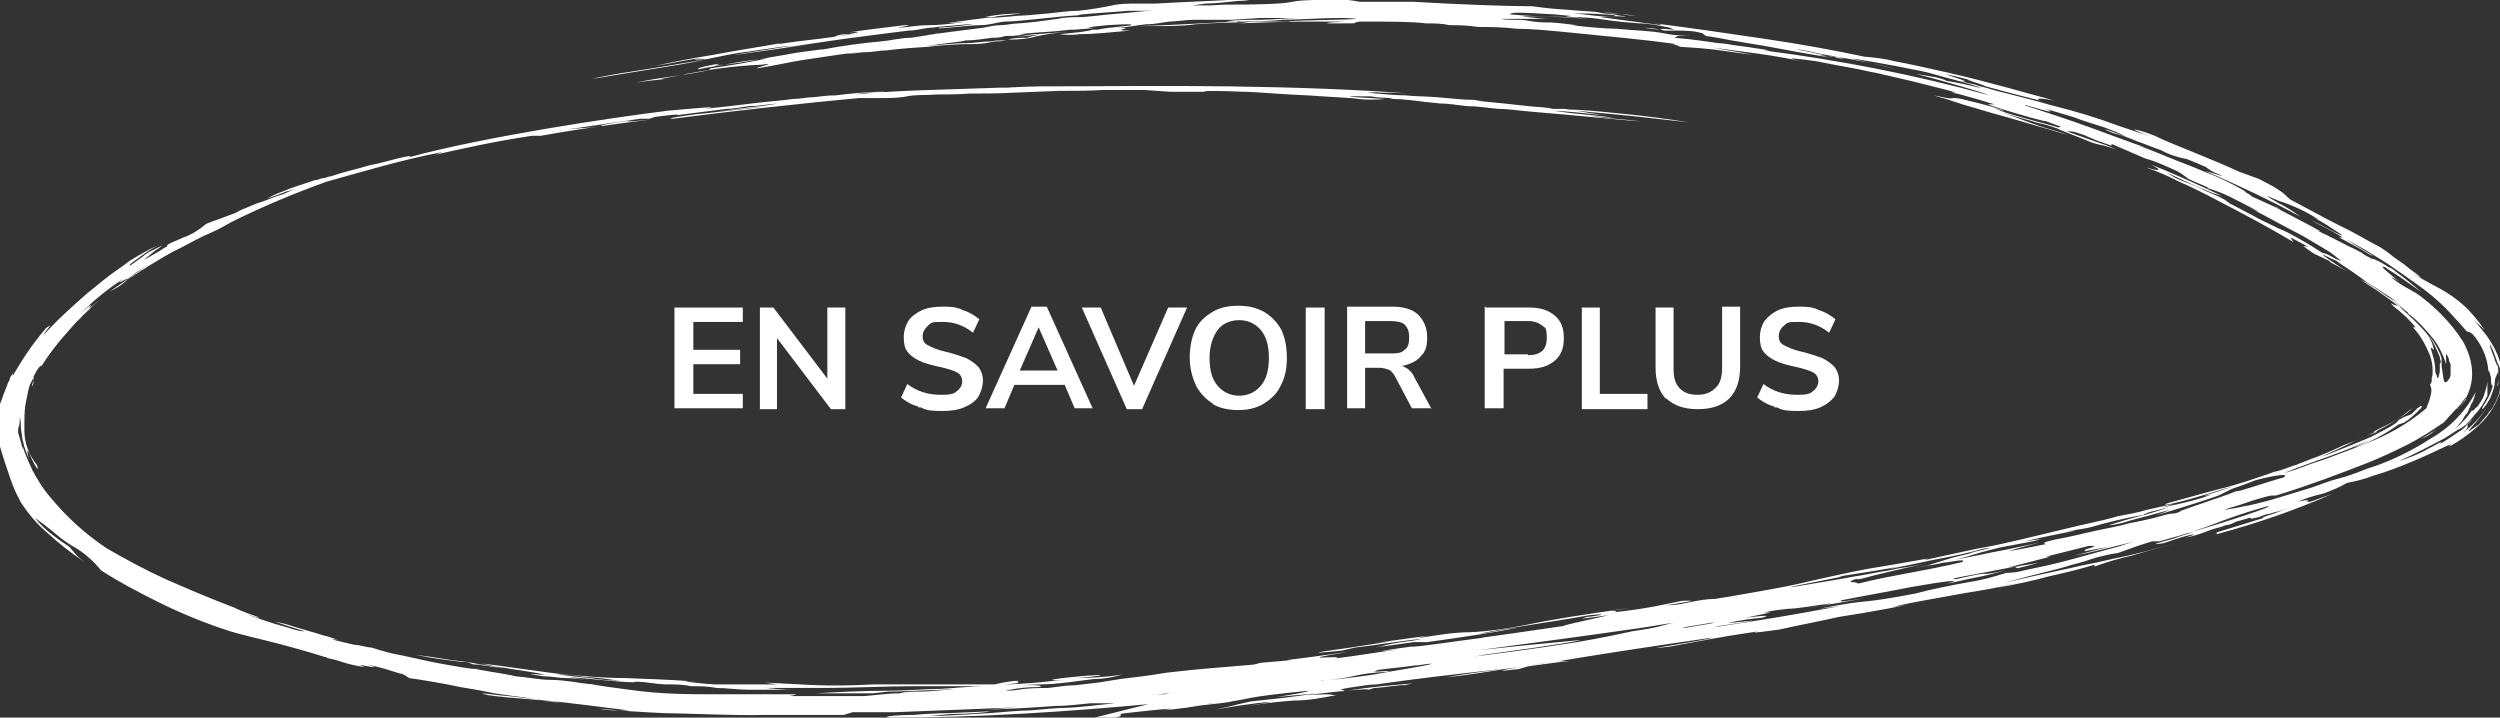 <?xml version="1.0" encoding="UTF-8"?>
<svg id="Calque_1" xmlns="http://www.w3.org/2000/svg" version="1.1" viewBox="0 0 278 79.8">
  <rect x="0" y="0" width="278" height="79.8" fill="#333333" stroke="none"/>
  <!-- Generator: Adobe Illustrator 29.0.1, SVG Export Plug-In . SVG Version: 2.1.0 Build 192)  -->
  <defs>
    <style>
      .st0 {
        fill: #fff;
      }

      .st1 {
        isolation: isolate;
      }
    </style>
  </defs>
  <g id="GRIBOUILLE_1">
    <path id="Tracé_1" class="st0" d="M139.6,74.4h-.2.2ZM231.8,61.3l2.7-.5-3.9,1c1.7-.3,4.4-1,6.4-1.5.6,0,.6,0,.2,0-.4,0-1.2.4-2.1.6-1.9.5-4.3,1.2-5.5,1.5-1.1.3-2.9.7-4.4,1-.7.2-1.4.3-2.1.3-1.3.4-2.6.8-4,1-2.2.4-4.7.9-6.1,1.3-6.8,1.3-4.7.5-10.7,1.7l2.3-.3c-5.4,1-7.7,1.4-13.7,2.3-.8,0,2.8-.4,4.1-.7l-2.9.3c1.2-.3,2.5-.5,3.8-.6,0,0,2-.5-1.8,0,.9-.2,1.9-.4,2.8-.6h-.7c.8-.2,1.7-.3,2.6-.4,1.1,0,3.1-.4,4.8-.6.2,0-1.6.4-2.6.5,2.6-.4,4.9-.8,6.4-1.1-4.1.7-2,.2-2.9.3,2.5-.5,6.5-1.2,7.9-1.5,3.4-.6,6.3-1,4.1-.4,1.1-.2,2.2-.5,3.3-.7s2.2-.5,3.3-.8c-2.1.5-2.2.4-2.4.4s-.6,0-3.2.6c-.9,0,.3-.2,1.9-.5,1.7-.3,4-.8,5.4-1-1.4.3-.2.2-.5.3,2.1-.5,2.6-.7,2.2-.6s-1.6.3-3.2.5c1.6-.4,3.2-.8,4.7-1.2h-.5l2.4-.6,2.4-.6c.7,0,1,0-.4.4M252.6,55.1h.5c3.9-1.2,7-2.4,10.1-3.6,1.5-.6,3-1.3,4.4-2s2.8-1.6,4.1-2.5c-.4.5-.9.9-1.5,1.2-.6.4-1.1.7-.9.6,1.1-.5,2-1.3,2.8-2.2.2-.3.5-.5.8-.9,0,0,.2-.2.3-.3s.2-.2.3-.3.2-.2.3-.4.2-.3.3-.4c-.2.2-.2.4-.4.6-.1.2-.2.3-.3.4,0,0-.1.2-.2.2h0c.2-.2.4-.4.5-.6.2-.2.3-.5.5-.7v.2s-.1.2-.2.3-.2.3-.4.5c.8-1,1.3-2.3,1.3-3.6s-.4-2.5-1-3.6c-1.4-2.2-3.3-4.1-5.5-5.6.4.4,0,0-.6-.3s-1.3-.8-1.3-.8c-1-.7-.5-.5.3,0-.6-.4-1.1-.9-1.7-1.4-.2-.2-.2-.3.1-.2.7.5,1.4.9,2.1,1.4s1.4,1,2,1.4c-1.2-1-1.8-1.5-2.9-2.3h0c-.2-.2-.5-.4-.8-.5-.3-.2-.6-.4-1-.6-.8-.4-.7-.3-.8-.3-.4-.2-.8-.4-1.2-.7-.4-.2-.9-.5-1.4-.7-1-.5-2.1-1.1-3.4-1.7h.2c-1.6-.9-3.4-1.8-5.1-2.7.3,0,.5.2.7.3-1.1-.5-2.2-1-3.3-1.5.3,0-.9-.5-.6-.5-1.5-.9-3.2-1.7-4.8-2.3-1.1-.5-2.3-.9-3.5-1.4s-2.4-1-3.6-1.4l.8.2c-1.3-.4-3.6-1.3-6.1-2.2s-5.2-1.8-7.4-2.5h.2c2.7.8,3.3.9,2.2.4.9.3,2.4.7,3.3,1,.7.3,2.1.7,3.3,1.1.8.3,1.6.6,2.3,1-2.9-1.1-2.7-.9-1.4-.4.8.2,1.7.5,2.6.9.9.3,1.8.7,2.7,1,.9.5,1.9.8,2.9,1,1,.4,1.5.6,1.9.8.2,0,.3.2.5.3.4.3.9.5,1.4.7.3.2-.7-.2-1.8-.5,3.7,1.6,7.3,3.3,10.6,5.1-.8-.6-1.6-1.1-2.4-1.5-1.2-.7-2.1-1.2-.1-.3,1.6.5,3.1,1.2,4.5,2.1-.2,0-.4-.2-.7-.3,1.6.8,1.7,1,3.3,2,.3.4-2.2-1.1-3.4-1.6,1.1.6,2.4,1.2,3.5,1.9h-.4c1.1.6,2.3,1.2,3.4,1.9.8.4.2,0-.7-.5-.7-.4-1.3-.8-1.9-1.2l2.3,1.3c.6.4,1.5.9,2.4,1.5s2,1.4,3,2.1c1.6,1.1,3.1,2.4,4.4,3.9.5.5.8.9,1,1.1s.2.3.4.4q.2,0,.5.2c1,1.1,1.7,2.6,1.8,4.1.1,0,.2.4.3.8,0,.4,0,.9.2.9-.2.8-.6,1.6-1.1,2.3-.3.7.3,0,.8-.9.2-.5.4-1,.5-1.5,0-.5.1-.9.2-1,.2-.7.2-.2.2.3s-.2,1.1,0,.7v-1.8c0-.2-.1-.4-.2-.5,0-.2-.2-.3-.2-.6-.4-1-.6-1.6-.5-1.6.7,1.4.7,1.9.9,2.2.3.6.4,1.2.3,1.9h-.1v.7c0,.5-.2.9-.4,1.4-.1.3-.3.5-.4.8,0,0-.2.3-.3.4-.1,0-.2.3-.3.4-.2.2-.4.5-.6.7s-.3.4-.5.5c-1.5,1.1-1,.6-.3-.2.5-.6,1-1.2,1.4-1.9-.7,1.1-1.6,2.1-2.7,2.9.2-.2.4-.3.5-.6v-.4c.2-.2.4-.4.8-.8-.2.2-.4.4-.5.6-.2.2-.4.3-.5.5-.3.3-.6.5-.9.7-.6.4-1.2.8-2.3,1.5.6-.4.6-.5.4-.4-.2,0-.7.4-1.4.7-1,.6-2.1,1-3.3,1.4,1.8-.8,3.5-1.7,5.2-2.6.8-.5,1.3-.9,1.8-1.1.4-.3.5-.4.4-.3,0,0,.1,0,.3-.3.2-.2.5-.5.8-.9.6-.6,1-1.3,1.4-2.1v-1.6c0,.4-.2.9-.3,1.3-.1.4-.3.8-.6,1.2-.1.2-.2.3-.3.4-.1,0-.2.2-.3.3-.1,0-.2.2-.2,0-.5.8-1.2,1.5-1.9,2.1.3-.3.4-.5.6-.7s.3-.4.4-.6c.1-.2.2-.3.3-.4s.2-.3.2-.4.2-.3.2-.4.1-.3.2-.4c.2-.4.3-.8.4-1.2-1.1,2.1-2.8,3.9-4.9,5.1-2.3,1.5-4.8,2.7-7.4,3.5.3,0,.5-.2.8-.3-1.3.5-2.5,1-3.7,1.3s-2.1.7-3,1c-1.9.6-3.3,1-4.6,1.4-1.2.3-2.2.6-3,.7-.8.2-1.5.3-2.2.4.8-.3,1.7-.5,2.5-.8s1.6-.5,2.3-.7M186.6,4h1.4c-.4,0-1.5,0-3-.3s-3.3-.3-5.2-.5c-1.1,0-3.5-.2-5-.4h.6c-.3,0-1.4-.2-2.9-.3-.8,0-1.6,0-2.6-.2s-2,0-3-.2h1.7c1.1,0,2.4,0,3.8,0-.8,0-1.9-.1-3.2-.3,2.5,0,5,.1,7.5.3-3.7-.4-4.3-.1-8.8-.5.3-.2,0-.3,5,0,4.2.4-.3,0,1.9.3,1.2,0,2.5.1,3.7.3,1.3.2,2.5.3,3.8.4,1,0,2,.2,3,.4.3,0,.6.2.9.3-2-.2-1.6,0-1.2,0,.2,0,.3,0,0,0s-.8,0-2.1-.2c1,0,1.7.2,2.2.3h1.2c1,0,2,0,3,.3l.4.3c.8.1,1.8.3,2.9.5s2.4.4,3.6.6,2.6.5,3.8.7,2.4.4,3.5.6c-1.7-.4-1.2-.3-.3-.2.6,0,1.3.2,1.9.3-.4,0-.8,0-1.1-.2-.5,0-1.2-.2-1.8-.3-1.2-.3-2.4-.5-2.4-.5.7,0,1.7.3,2.7.5,1.1.2,2.3.4,3.4.6,2.3.4,4.3.9,5,1.1l-2.5-.6c-.8-.2-1.7-.4-2.6-.6,1.9.2,8.5,1.5,8.7,1.6,1,.3,2.2.6,3.3.9s2.1.6,2.5.8c-1.2-.3-2.5-.6-3.8-.8-.4-.2-.8-.3-1.2-.4l-2.3-.4c2.4.6,7.3,2,8.2,2.4-8.3-2.3-16.6-3.9-25.1-5h.7c-1.4-.2-2.5-.4-3.4-.5s-1.6-.3-2.3-.3c-1.4-.2-2.6-.4-4.9-.6M147.1,75.7c4-.4,3.4-.8,7.2-1,.5-.2-.5,0-1.9,0,.3,0,.5,0,.8-.2,1.4-.2,2.8-.3,4.1-.5.6,0,1.3-.2,1.9-.2-.2.2-5,.9-6.4,1.2-1.2.2-6.8.9-5.7.6M127.9,77.2c.8,0,1.6,0,2.4-.2l-.8.2h-1.6M120,77.8c.9,0,1.7,0,2.6-.2h-.4c-1.2,0-1.9,0-2.2.2M189.5,69.3c.2,0,.5,0,.9,0h-.9ZM187,69.8c1.2-.2,2.4-.4,3.6-.6-.5.2.3,0-3.1.6.2,0,0,0-.5,0M182,69.9c2-.3,3.5-.6,4.6-.7,0,0-.5,0-1.5.3s-2.2.5-3.6.7c-2.7.6-5.9,1.2-7.4,1.4-3.8.6-7.8,1.1-10.1,1.4l1.1-.2c8.9-1.2,11.4-1.7,10.4-1.6s-5.6.5-11.1,1.1c5.9-.8,12.1-1.6,18.2-2.5h-.8.2ZM156.3,10.2h.7-.7M94.8,79.2h1.7-.9c.3,0,.6,0,.9,0,.5,0,1.2,0,2,0,.8,0,1.8,0,2.8,0,1,0,2.2,0,3.4,0h-6.5,1.2c5.3-.2,10.3-.4,15-.6-1.7,0-3.4.3-5.5.3,2.5,0,5.7-.2,8.5-.4,1.4,0,2.7-.2,3.9-.3,1.1,0,2.1,0,2.7,0-1.9.2-3.5.4-5.1.5-1.5,0-3,.2-4.4.3-1.4,0-2.9.2-4.5.3s-3.3.2-5.4.3c-2.1,0-.8,0,1.1-.2,1.9,0,4.2-.2,4.4-.3l-4.6.2c.3,0-1.9,0-3.9.2-2,0-3.8.2-2.6.3,10.1,0,20.1-.7,28.7-1.5l-4,1-4,1c-.2,0-.4,0-.6,0,4.3-.3,5.3-.5,5.5-.7s-.4-.2.6-.3c1.9-.2,3.4-.4,5.1-.5l-.9.2c5.3-.6,1.6-.3,6.3-.8,3.8-.5-3.4.3-1,0,1.5,0,2.9-.3,4.4-.6,1.1-.2,2.5-.4,6.5-.8-.4,0,1,0-3.6.7l4.5-.4c-5.2.7-2,.3-7.4.9-2.4.5-1.8.5-4,.9,2-.3,1.6-.3,4.6-.7,3.7-.4-.5.2-.9.3,2.4-.4,3.8-.5,5.1-.6,1.6,0,3.1-.3,4.7-.6-.9,0,0-.2-3.2,0,3-.4,7-.8,6.8-.6l.6-.2c.7,0,3.2-.4,3.3-.3l1-.2c-2.3.2-4.1.3-8,.9,1.5-.3-2.3,0,2.8-.7,2.2-.3.3,0,.5,0,5.6-.8,8.4-1.1,11-1.4s4.8-.5,9.2-1.2c-2.2.4-7.6,1-11.8,1.7,2.6-.2,5.5-.8,8-1.1-2.2.4-2.5.5.1.2l1-.3c1.5-.2,4.3-.6,4.6-.6-.7,0-1.4,0-2.1.2,3.8-.7,11.1-1.8,18-2.8-.4.3-9.7,1.6-4.7,1,2.8-.5,5-1,9.9-1.7-2,.4,2.3-.2,2.3-.2,2.2-.5,4.4-.9,6.6-1.4,3.3-.5,7-1.2,9.9-1.8-1,.2-2.3.5-3.9.7,1.1-.3,2.2-.5,3.3-.7s2.2-.4,3.3-.6,2.3-.4,3.5-.6,2.5-.5,3.9-.8l-2.6.6c2.2-.4,4.1-.8,5.9-1.3,1.8-.4,3.5-.8,5.1-1.3v.2c1.4-.5,2.7-.9,4.1-1.2,2-.6,4.2-1.2,4.9-1.4-2.5.7-4.3,1.2-5.8,1.5s-2.6.6-3.7.8c-1.1.2-2.2.5-3.7.8-1.4.3-3.2.7-5.8,1.3,1.8-.5,3.4-.9,5-1.3.8-.2,1.6-.4,2.5-.7.9-.2,1.8-.5,2.7-.8.8-.2,1.6-.4,2.4-.5,1.2-.4,1.5-.6,3.8-1.3h.8c6.7-1.8,5.7-2.1,12-3.9,1.4-.2-5,1.9-8.9,3,1.6-.3,0,0-1.5.6-1.5.4-3,.8-1.1.5.6-.2,1.2-.4,1.8-.6,2-.6,1.9-.4.6,0,1-.2,1.9-.5,2.9-.9.6-.2,1.2-.3,1.6-.5.5,0,.9-.3,1.2-.4.7-.2,1.1-.3,1.4-.4.5,0,.4,0,.3,0s-.2.2.3,0c.3,0,.7-.2,1.3-.4.3,0,.7-.2,1.2-.3s1-.3,1.6-.5c-.5.2-1.4.5-2.2.8-.7.2-1.2.4-.9.4l-2.6.8-1.3.4-1.3.4v.2c4.5-1.2,8.8-2.7,12.9-4.5-1.4.5-2.2.8-2.5.9-.4,0-.4,0-.4,0,.1,0,.6-.4-1,0,.9-.4,1.9-.7,2.8-.9.9-.3,1.8-.7,2.7-1.2,1-.2,1.9-.4,2.9-.8,1.4-.4,3-1,4.4-1.6,2.9-1.2,4.9-2.4,4-1.6,1.1-.6,2.1-1.3,3-2.1,1.2-1,2.1-2.3,2.6-3.7.5-1.5.4-3.1-.2-4.5-.3-.7-.7-1.4-1.2-2.1-.5-.6-1-1.3-1.5-1.8.4.4.9.8,1.3,1.2-.7-1-1.5-2-2.4-2.8-.6-.5-1.2-1-1.9-1.4-1.1-.7-2-1-3.8-2.2,1.6,1,1,.5-.1-.3-.3-.2-.6-.5-.9-.7s-.7-.5-1-.7c-.6-.5-1.2-.9-1.5-1.1-.8-.4-1.5-.8-2.2-1.2l-1.1-.6c-.4-.2-.8-.4-1.2-.6-.8-.4-1.6-.8-2.5-1.3s-1.9-1-3-1.6c-.4-.3-.5-.5-.9-.8-.3-.2-.6-.4-.9-.6-.4-.2-.9-.5-1.7-.9l-2.2-.8c-3-1.4-7.3-3-9.2-3.9l.5.2c-.9-.4-1.9-.8-2.9-1-.2,0,.4.3,1.8.8-1.2-.4-2.4-.8-3.6-1.2h0c-2.4-.9-4.7-1.6-7.5-2.3-1.4-.4-2.9-.8-4.5-1.2s-1.7-.4-2.6-.7c-.4-.1-.9-.2-1.4-.4-.5-.1-1-.2-1.5-.4,2.3.4-5.8-1.8,1.4,0-2.1-.5,1,.4,1.3.6,2.5.7,4.9,1.3,6.1,1.6-.8-.3.2-.3,1.6,0-2.6-.7-7.4-2.1-11.8-3.1-2.2-.5-4.4-1-6.1-1.3-1.1-.3-2.2-.4-3.3-.5-3.3-.7-7.1-1.4-11.2-2-4-.6-8.2-1.2-12.1-1.7.3,0,.9.2.7.2-2.2-.3-4.5-.6-6.8-.9h1.6c-1.5,0-3-.3-4.5-.4,1.1,0,2.2,0,3.2.1,1.1,0,2,.2,1,.2,1.2,0,1.6.1,1.5,0-.4,0-.8-.1-1.3-.2-1.2-.1-2.7-.3-1-.2.6,0,1.3.1,1.9.2.6,0,1.2.1,1.7.2-5.5-.7-8.2-.6-11.6-1.1-2.7,0-8.2-.2-13.3-.5,1,0-.4,0-1.7,0s-2.6,0-1.3,0h-7.4,4.5C149.1-.2,148.8,0,146.2,0S146,0,146,0c-3.4.1-1.1.4-7,.5-1.9,0-3.3,0-4.3.1h-1.9c-.6,0,.1,0,1.2-.2,1.1,0,2.6-.2,3.7-.3,1.1,0,1.8-.2,1.2-.2S136.8,0,134.6.1s-4.6.2-6.1.3h.7c-.8,0-1.8,0-2.7,0-1,0-2,0-2.8.2-.9.2-2.7.5-3.8.6-1.1,0-2.3.2-3.4.3l-3.4.3,1.4-.2c-1.5.2-2.9.3-4.3.4-.3,0,0,0,.7-.2l2.7-.3c-1.4,0-2.7.1-4.1.4h.9c-1.7.2-8,1-3,.5-1.9.3-3.1.4-4.2.4s-2.1.2-3.3.3c-.3,0,2.1-.4.7-.3-2.5.3-4.2.5-6.2.8,2-.2-.5.2,2.6-.2-.6,0-1.7.2-2.6.4-.5,0-1.1,0-1.6.3,1-.2,1.7-.3,3.5-.5-1.7.2-3.4.5-5.1.7s-3.5.4-5.2.7c0,0,.4,0,.8-.2-2.2.4-4.9.8-7.5,1.3-2.6.4-4.9.9-6.4,1.2l1.3-.2c1-.2,3.2-.6,4.1-.7-3.3.6,2.4-.2-1,.4-2.4.4-4.7.8-6.7,1.1-2,.3-3.7.6-4.9.9,2.3-.4,4.9-.8,7.3-1.2s4.4-.7,5.3-.9l-2.9.5c2.2-.4,4.4-.9,6.6-1.3.3,0,6-.9,5.9-.8-2.3.4-4.5.7-6.3,1,.5,0,6.3-.9,8.7-1.2l-3.1.4c2.8-.4,5.9-.9,9.1-1.3,1.6-.2,3.2-.4,4.7-.6.8,0,1.5-.2,2.2-.3.7,0,1.4-.2,2.1-.3-4.3.6,5.5-.5,2.1,0-1.4.2-3.7.3-3,.3-.4.2,3.3-.3,4.5-.3s1.8-.3,2.8-.4,1.6-.2,0,0c1.8,0,5.8-.6,8.3-.7-.8-.1,4.6-.4,5.5-.5h2.8c-1.2,0-2.4.2-3.8.3-1.4.1-2.8.3-4.2.4h0c-.9,0-1.8,0-2.7.2h0c-1.4.2-2.9.4-4.3.5-.7,0-1.4.2-2.1.2s-1.3.2-2,.3c-2.5.3-4.7.6-6.1.8.5,0,.9-.2,1.4-.2l-3.2.5c-1.1,0-2.2.3-3.3.4-2.2.2-4.4.5-6.5.9.2,0,.7,0-.2,0-1.4.2-2.5.3-3.5.5s-1.9.3-2.8.5c-1.7.3-3.3.6-5.5.8l.5-.2c-.4,0-2.9.5-2.3.6.9-.2,1.6-.3,2.2-.4l1.7-.3c1-.2,2-.3,3.7-.5-1.3.3-4.2.8-6.3,1.1l-.2.2c-2.6.6-5.6.8-8.1,1.4,1.1-.2,2.2-.3,3.2-.4h-.5c1.4-.3,2.7-.5,3-.6,2.7-.5,5.4-.9,8.2-1,2.3-.3-.7.3-.4.4,3.6-.6,3.3-.7,6.9-1.2,1.2,0,.5,0,0,0l2.7-.4s1.7-.2,2.8-.3,1.8-.2,0,0c-.6,0-1.6.2-2.4.3.6,0,1.3-.2,2.1-.2s1.5-.2,2.3-.2c1.5-.2,3.1-.3,4.6-.4,1.6-.2,3.3-.3,4.9-.3,1.4,0,1.9-.2,2.6-.3.4,0,.8,0,1.4-.2.6,0,1.4,0,2.5-.2,1.5-.4,3.1-.6,4.6-.7l-3.9.3c-.8,0-1.4.2-2.3.3l4-.4c-.9,0-1.9.2-2.8.5-.8,0-1.5,0-2.1.2s-1.2,0-1.8.2c-1.1,0-2,.2-2.8.2-1.6,0-2.8.2-4.4.3,1.9-.3,5.2-.6,3.9-.6,1.6,0,2.4-.2,3.3-.3.5,0,.9,0,1.5-.2.6,0,1.3,0,2.2-.2h-.7c2.9-.3,3.3-.2,5.7-.5-.2,0,.2,0,.5,0,5.2-.4-1.6,0,3.6-.5,4.7-.3,1.6.2,2.9,0q-3.9.4-3.9.5h-.6c-.6.2-1.6.3-3.7.5.8.1,1.5.1,2.3,0,1.4,0,3.4-.2,5.6-.4-3,0,1.8-.4-2.2-.3,1.7,0,2.9-.3,3.9-.4,1,0,1.8-.2,2.6-.3.8,0,1.7-.2,2.8-.2s2.5,0,4.4,0h-.2l3.1-.2h4.3c-1.3,0-2.8.2-4.3.2s-2.8,0-3.8.2c2.6,0,4.4,0,6.3-.2,1.9,0,3.8-.2,6.9-.2,5,.2-6.2.2-6.2.4,1.4,0,2.8,0,4.1,0-5.7,0-3.4,0-9.8.2,3.1-.2-.5,0,0-.2-.9,0-6.8.4-11,.5-.5,0,.5,0,1.8,0s3.2,0,4.5-.2c2.5-.2,5-.2,7.4-.3h6.6c5.4,0,.4,0,.7.2,4.8,0,2.1,0,3.6-.2,3.7,0,5.7,0,7.4.2.9,0,1.7,0,2.6.2.9,0,1.9,0,3.2.2,1.1,0,2.6,0,4.3.2,1.7,0,3.6.2,5.7.4,4,.4,8.4.8,12,1.3-.9,0,0,0,.4.3,4.4.3,2.8.2,8.1.9-1.4-.3-2.9-.5-4.4-.8,3.6.5,6.6.8,9.7,1.5-2.1-.5-.6-.3,1.7,0,1.1.2,2.5.5,3.7.7s2.3.5,3,.6c.9.2,1.7.4,2.6.6s1.7.4,2.5.6c1.5.4,2.9.7,3.8,1h-.5c.8.1,1.6.4,2.4.6s1.6.5,2.4.7h-.8c3.2,1.1,7.4,2.2,6.3,1.8,3.3,1.2,1.3.5,1.7.8-1-.3-2.6-.7-4-1.1-1.1-.3-2.2-.6-3.3-1.1.4.1.8.3,1.2.3-2.2-.7-3.6-1-4.4-1.2-.4-.1-.8-.2-1.2-.2s0,.2-2.3-.3c.6.2,1.1.3,1.7.5.5.2,1,.3,1.5.5,1,.3,2.1.6,3.4,1,1.2.3,5.9,1.7,8.3,2.4-.8-.3-1.5-.5-2.2-.7s-1.2-.4-1.8-.6c-1.1-.4-2.1-.8-3.3-1.2,2.2.7,2.6.7,4.4,1.3l-.6-.2c.8.2,1.6.4,2.4.7.1.1,1.7.7,2.7,1.1,1,.4,1.6.6-.2,0,3.1,1.1,1.2.3,4,1.2-.9-.4-1.8-.7-2.7-1l-1.4-.5-1.4-.5h.3c.5,0,1,.2,1.3.3.4.1.7.3,1,.4.6.3,1.3.5,2.4.9v-.2c1.2.5,2.5,1.1,3.7,1.6,1.1.3,2.2.8,3.3,1.3.5.2.9.5,1.3.8.2.2.5.3.7.4.4.2,1,.4,1.8.8h-.2c1,.3,1.8.6,2.6,1s1.8.9,3.1,1.6c-.2,0-.9-.4-1.3-.6.9.5,1.9,1,3,1.6s2.2,1.2,3.2,1.7c1,.6,1.9,1.1,2.7,1.6.4.2.7.5,1,.7.2.2.4.3.6.5-.4-.1-.7-.3-1.1-.5-.3-.2-.6-.3-1-.4-1.2-.8-2.1-1.3-2.8-1.7-.7-.4-1.3-.7-1.8-.9s-1.2-.6-2.1-1c-.4-.2-.9-.5-1.5-.8s-1.3-.7-2.1-1.1c0,0-.3-.3-.9-.6-.6-.3-1.4-.6-2.2-1s-1.7-.7-2.4-1c-.5-.2-1-.5-1.5-.8.7.3,1.4.6,2.2,1,.4.2.7.3,1.1.5s.7.3,1,.4c.6.3,1.2.5,1.9.7-2.5-1.2-6.1-2.8-7.9-3.5,1.5.8.7.7-.6.3,1.1.4,2.4.9,3.7,1.6,1.4.6,2.8,1.3,4.3,2.1,2.9,1.5,5.9,3.1,8.4,4.6l-.3-.5c.6.3,1.3.7,1.9,1,.2.1,0,0-.1,0-.4,0-.8-.3.8.8.6.3,1.1.5,1.7.8l.2.2,2.6,1.4c-1-.5-1.9-1.1-2.9-1.8-1.6-1.1.3,0,.9.2.5.4,1.8,1.2,2.6,1.8.8.6,1.1.8-.2,0l2.3,1.4c.7.5,1.4.9,2.1,1.4-.5-.3-1-.5-1.5-.9,1,.7,1.9,1.4,2.7,2.1h-.1c1.1.8,2,1.8,2.9,2.9.6.8,1.1,1.8,1.4,2.8v-1.2s.2.3.3.6c0,.2.1.4.2.6v.6c0,.4,0,.6,0,.5,0,.3-.1.5-.3.7-.1.2-.2.2-.3.2-.2,0-.2-.6-.4-1.8v-.7c0,0,0-.3-.1-.4,0-.2-.1-.3-.2-.5-.3-.7-.7-1.3-1.2-1.9.4.6.7,1.1,1,1.8.1.2.2.5.3.7,0,0,0,.3.1.4v.4c0-.2-.1-.2-.1,0v.5c0,.2,0,.5-.1.7,0,.2-.1.4-.2.3,0-.2-.1-.4-.2-.6,0-.3,0-.8-.2-1.6-.3-1.1-.4-1.2-.2-1.1.1,0,.3.5.2,0-.2-.8-.6-1.5-1.1-2-.8-.9-1.7-1.7-2.6-2.5-.1-.2.4.3.7.5-.9-.8-1.8-1.5-2.8-2.2-.7-.5-1.5-1-2.3-1.4.7.5,1.4.9,2.1,1.4s1.3.9,1.9,1.4c.3.3,0,0-.3,0-.3-.2-.5-.3,0,.2.9.7,1.7,1.4,2.4,2.3h-.3c.8.8,1.4,1.9,1.9,3.1.2.6.3,1.1.3,1.7s0,.5-.1.8v.4c0,0-.1.3-.2.4.2.3.2.7.1,1.1-.1.5-.3,1-.5,1.5-2,1.7-4.3,3-6.7,3.9-1.4.6-2.8,1.1-4.4,1.7-.8.3-1.6.5-2.3.8-.8.3-1.6.6-2.4.8.7-.3,2-.8,3.7-1.4,1.7-.6,3.7-1.3,5.6-2.2-.5.3-1,.5-1.6.8,1.8-.6,3.5-1.5,5-2.6,0,0,.1,0,.6-.2.7-.4,1.3-1,1.9-1.6.2-.3.1-.4-.4,0-.2.2-.3.3-.5.5s-.5.3-.8.4-.5.3-.8.4c0,.3-1.3,1-3.1,1.9-.9.4-1.9.8-2.9,1.2s-2,.8-2.9,1.1c.6-.2,1.1-.5,1.6-.7s1-.5,1.5-.7c1-.5,2.1-1,3.5-1.5h-.5c2.1-1,3.8-1.9,4.3-2.6-.6.5-1.2,1-1.9,1.4h0c-1.8,1.1-3.7,2-5.7,2.7-.8.4-1.5.7-2.7,1.2-.6.2-1.3.5-2.1.8-.4.2-.9.3-1.4.5s-1.1.4-1.7.5h.1c-2,.7-4,1.4-6.1,1.9-1.1.3-2.3.6-3.3.9-1,.3-1.9.5-2.5.7-.6.3.8,0,2.6-.5s3.9-1.2,4.8-1.4c-2,.7-4.4,1.3-2.4.9-1.3.5-2.6.8-3.9,1.1-1.1.2-2.2.5-3.2.9l2.4-.6c-.9.3-2.1.7-3.3,1s-2.5.7-3.4,1c0,0,.7,0,2-.4.6-.2,1.4-.4,2.2-.6.8-.2,1.7-.5,2.6-.7l-1.5.6c2.3-.7,4.6-1.4,6.9-2.2.4-.2.8-.4,1.2-.6.3-.2.9-.3,2.9-1.1,2.3-.6,3.9-.8,3.1-.3-1.9.5-5.2,1.7-5.2,1.5-.9.4-2.8,1-4.2,1.5-1.5.5-2.6.9-2,.8-.2,0-.5.2-.8.2-.6,0-1.4.3-2.2.5s-1.8.4-2.8.6c-1,.3-2.2.5-3.6.8-1.4.3-2.9.7-4.6,1-1.3.3-1.4.4-1,.5-1.5.3-2.9.6-4.2.8,1-.3,1.6-.5,3.6-1-1.8.4-3.6.8-5.3,1.1-1.8.4-3.6.7-5.4,1.1.3,0,.5-.2.8-.2l-4.2.9c1.2-.3,2.7-.6,3.9-.7,1.1-.2,1.9-.3,1.5,0-4.7,1.1-7.6,1.4-11.6,2.4-.2-.3-1.6,0-.3-.5h.5c1.5-.4,4.7-1.2,7.2-1.7-1.1.2-2.1.4-2.9.5-.8.2-1.5.3-2.1.4-1.2.2-2,.4-2.8.5-1.5.3-2.9.5-7,1.2-.8,0,7.3-1.4,5.3-1.2l3.8-.6c1.2-.2,2.5-.4,3.7-.7-1.2.3-1.4.3-2,.5,2.5-.5,4.2-.9,5.8-1.2s3-.6,4.8-1.1c2.5-.4-3.6.9-1,.4-1.1.3-2.2.5-3.1.8-.9.3-1.7.5-2.2.7,1.5-.2,2.9-.6,4.4-1,1.2-.4,2.4-.7,3.6-1l3.7-.7c2.2-.5-.8,0-.9,0,2.6-.6,3.7-.8,5.7-1.2-.6,0-2,.4-1.7.3.8-.2,1.7-.4,2.5-.5s1.6-.4,2.4-.6c1.6-.4,3.2-.8,4.8-1-1.8.4,1.7-.8,3-1.2l-3.1.7c-1,.3-2.1.5-3.2.7-1,.3-1.9.5-2.8.7-.9.2-1.8.4-2.6.6s-1.7.4-2.5.6-1.7.4-2.5.6c-1.7.4-3.4.8-5.2,1.1-1.8.4-3.8.8-6,1.3l.5-.2c-1.8.3-3.3.6-4.6.8s-2.4.4-3.4.6c-1.9.4-3.3.7-4.6,1s-2.5.6-4.2.9-3.8.7-6.9,1.2c-1,0-2,.2-3,.4-.8.2-1.6.3-2.4.3,3.8-.6,2.9-.5,1.8-.5-2.1.4-3.4.8-7.7,1.3,1.5-.3-2.3,0,1.9-.5-5.7.8-8.8,1.3-11.7,1.9-2,.4-4,.7-6.1.8-2,0-4.1.4-6.1.7l1.3-.3-5.8.8,2-.2c-2.3.3-4.5.7-6.8,1-4.2.6,1.8,0,1.3,0l1.3-.3c2.8-.3,6.6-1,7.3-.9-4.5.6-3.4.6-5.1.9l4.3-.6h1.5c4.3-.6,7.6-1.1,10.1-1.6-1.8.2-2.8.5-4.4.7,2-.5,7.3-1.2,12.4-2.1.2,0,1.8-.2,1.1,0-.1,0-1,.2-1.5.2.4,0-2.4.5,2.5-.2-1.6.4-5.1,1.1-5,1.2-2.8.4-6.8,1-9.1,1.3h.2c-2.5.3-7.6,1.1-8.1,1-1.5.2-5.6.8-1.3.3-2.3.3-4.6.7-7,1,1-.4-5.6.4,1.3-.7-.2,0-2.8.4-6.8.9h.7c.5,0,1,0,1.5,0,2.4-.5-1.2,0-5.1.3l-.8.2c-3.3.3-5.4.4-9.7.9-1.7.3-3.4.5-5.1.7l-2.5.4-2.6.3c-1,0-2,.2-3,.3-.7,0-2.2,0-3.3.2s-1.8,0-.9,0c1-.2,2-.3,3.1-.3s-.2,0,0,0c.5,0,.8-.3-1.7-.2,2.5-.2,2.8,0,4.5-.3-.8,0-1.7,0-2.5.2,1.9,0,4.2-.4,6-.6,1.1,0,2.1-.2,3.1-.5-1.8.3-3.6.4-5.5.4,1.5,0,4.7-.5,2.2-.3-.9,0-7.6.7-2.8.5-1,0-2.2.2-3.4.3s-2.5.2-3.6.2c2.7-.2.9-.2,1.6-.4-.9,0-1.8.2-2.7.4h-17.4,4c-5.7.3-7.4,0-12.2-.2l1.4.2h-7c-.5,0-5.6-.5-1.8-.3-4.1-.3-6-.3-8-.4-3,0-5.9-.3-8.8-.7,2.2.3,3.3.4,4.4.6,1.1,0,2.1.2,3.8.4-3.7-.2-.6,0-1,0-2.2-.3-9.3-1-4.4-.6-2.9-.3-8.6-1.2-10-1.3l2.5.5c-1-.2-2.1-.3-3.1-.5s-1.9-.3-2.8-.4c-1.8-.3-3.2-.5-4.1-.6,2.5.5,3.8.6,5.2.8.4,0,.7,0,1.1.2s.8,0,1.3.2c.5,0,1,.2,1.7.2s1.3.2,2.2.3c7.1,1.1-1.8,0,2.8.7.9,0,1.7.2,2.6.2s1.7.2,2.6.2c-.8,0-1.6-.2-2.4-.3.8,0,8,.8,7.4.5,1.3,0,2.4.3,3.4.3s1.9,0,2.8.2c.9,0,1.8,0,2.9.2,1.1,0,2.3.2,3.7.2s.5,0,0,0h-2.4,7.1c1,0,1.1,0,.6,0s-1.8,0-3.5-.2h9.2-3.4c0,0,3.5,0,3.5,0h-2.9c3.3,0,6.9-.2,10.1-.2h7.8c-1.4,0-3.1.2-4.9.3-1.8,0-3.6.2-5.4.2-3.6,0-6.8.2-8.5.3h6.3l1.8-.2c2.1,0,6.8-.3,7.2-.2-1.4,0-2.5.2-3.5.2s-1.8,0-2.5.2c-1.4,0-2.5.2-3.9.3h-7.2c-2,0-.6,0-.4-.2-1.7,0-3.2,0-4.7,0h-4.4c-2.9,0-5.9,0-9.4-.5,0,0-5.5-.7-3.7-.6-1,0-1.9-.2-2.7-.3s-1.6-.2-2.3-.2c-1.4,0-2.6-.3-4-.4-.5-.2-6.1-1-4-.8-1.2,0-2.5-.3-3.7-.5s-3.1-.6-4.8-1c-1.2-.2-2.3-.5-3.5-.9-.6,0-1.3-.3-1.9-.3-.9-.2-1.7-.4-2.5-.6.2,0,0,0,.7,0-.4,0-.9-.3-1.5-.4-.6-.2-1.3-.4-2-.6s-1.4-.4-2-.6-1.2-.3-1.6-.4c2.4.8.5.2,3.4,1.1-.8,0-1.5-.3-2.2-.5-1.5-.4-2.9-.9-4.3-1.4,2.2.7,1.4.3.4,0-1.1-.4-2.4-1-1.4-.6-3.2-1.2-5.7-2.3-8-3.3-2.2-1-4.4-2.2-6.5-3.4-2.4-1.6-4.5-3.5-6.3-5.7-.8-.9-1.4-1.9-2-3-.4-.9-.8-1.7-1.1-2.7v.4c-.1-.6-.3-1.3-.5-1.9q0-.6.1-.7s.1-.2.1-1.1c0,.2.1.5.1.7,0,.3,0,.7.1,1.2.1,1,.4,1.9.8,2.8-.4-1.5,0-.8.3,0,.4.8.9,1.7.6.7-.9-1.1-1.4-2.4-1.4-3.9s0-1.8.1-2.7c.2-.9.3-1.7.5-2.3.6-1.2.5-.9.4-.5s-.3,1,0,.4c0-.3,0-.5,0-.8.5-1,.8-1.3.9-1.2.9-1.4,1.9-2.7,3-3.9,1.1-1.3,2.4-2.5,3.5-3.5-1.5,1.3-1.2,1-1.1.8.2-.2.3-.5-1.1.8,1.5-1.5,3.1-2.8,4.8-3.9-1.9,1.4,3.1-1.7-1.5,1.4.6-.3,1.2-.6,1.7-1.1.3-.3.7-.6,1.1-.9.4-.3.9-.6,1.5-1-1,.7-2,1.4-2.9,2.2.3-.3.7-.6,1.2-.9.2-.2.5-.3.7-.5.3-.2.6-.3.8-.5,1.2-.7,2.4-1.5,3.7-2.1.6-.3,1.3-.7,1.9-1s1.2-.6,1.7-.8c.7-.3,1.4-.7,2.1-1.1,3.4-1.7,7-3.2,10.6-4.5,4-1.1,8.2-2.4,12.9-3.3l-.8.3c2.6-.6,6.7-1.5,10.7-2.1h1c2.7-.5,7.9-1.3,12.2-1.8,0,0-3.9.4-2.1.1-1.1.1-2.1.3-2.7.4s-.9.2-.5.2c-2.1.3-2.3.2-4,.4l4.1-.6c1.4-.2,2.7-.4,4.1-.6h1l.6-.2c2.2-.3,2.8-.3,2.5-.2,2.3-.3,3.9-.5,5.5-.7.8,0,1.6-.2,2.5-.3.9,0,2-.2,3.2-.3-1,.2-1.9.3-2.9.4s-2.3.3-4,.5c1.9-.2,3.8-.4,5.7-.6-1.3.2-4.4.5-6.9.8-1.3.1-2.4.3-3.1.4-.7.1-1,.2-.5.2,6.1-.8,15.2-1.8,20.7-2.3h2.5c.9,0,1.9,0,2.9-.2s2.1-.1,3.3-.2c1.1,0,2.3,0,3.6-.1.7,0,2.2,0,1.3,0h-1.4c1.6,0,3.3,0,5-.1l5.1-.2c1.7,0,3.3,0,4.9-.1h4.5l2.9.2h4c.4,0,.2,0,0,0-.4,0-.8-.2,4.2,0,1.2,0,4.3.3,7.1.4,2.8.2,5.4.3,5.6.4,1,.1,2,.1,3,0-1.7-.1-5.4-.3-3.3-.3s1.6,0,2.3.1,1.3,0,1.9.2c1.2,0,2.2.2,3.6.3-.2,0-2.2,0-1.1,0s1.8.1,2.7.2c1,0,2,.2,3.1.3,1.1,0,2.2.2,3.4.3,1.1,0,2.3.2,3.5.3s2.3.2,3.5.3c1.1.1,2.3.2,3.3.3,2.1.2,4.1.4,5.6.5-2.3-.3-2.6-.2-5.7-.6,0,0,1.7.1,2.4.2-.3-.2-3.3-.3-6.5-.8,1.9.1,3.7.3,5.5.5l-3-.5c2.1.2,4.2.4,6.3.6l6.3.7c-2.5-.4-4.8-.7-6.8-.9s-3.9-.4-5.7-.5c-.4,0-.9,0-1.3-.1h-1.3c-.9-.2-1.8-.2-2.7-.3s-1.8-.2-2.8-.3-2-.2-3-.3c1.4,0,0,0-.3-.1-1.4,0-2.8-.2-4.2-.3s-2.6-.1-3.4-.2c-1.4,0-2.9-.2-4.3-.3.5,0,1-.1,1.5,0,1,0,2.5,0,4.7.2-7.7-.6-14.6-.8-21.5-.9-6.9-.1-13.8,0-21.6,0s2.1,0,.9,0c-2.1,0-5.6.2-5.4.3.6-.1,1.3-.2,1.9-.2-8.1.3-12.4.3-17.5.8.6-.1,1.2-.2,1.8-.2.9,0,1.9-.1,1.5-.1-2,0-3.7.2-5.4.4-.8,0-1.6.1-2.4.2-.8,0-1.5.2-2.3.2-1.5.2-3,.3-4.6.5s-3.3.4-5.3.6c2.6-.4-1.8,0-4,.2-3.2.4-8.2,1.1-13.5,2-5.3.9-11,2-15.4,3.2.5-.2.2-.2-.7,0s-2.2.6-3.7.9c-.7.2-1.4.4-2.2.6s-1.4.4-2,.6c-.3,0-.6.2-.8.2s-.5.1-.7.2c-.3,0-.5.1-.8.2-.9.3-2.2.7-3.1,1.1-.6.2-1.2.5-1.7.8.5-.2,1.4-.5,2.1-.8.4-.1.8-.2,1.2-.3-.3.1-.7.2-1.1.4s-.7.3-1.1.4c-.8.3-1.5.6-2.2.8-.7.3-1.2.5-1.7.7-.3.1-.5.3-.8.4l-1.6.6c-.6.2-1.1.4-1.6.6-.7.6-1.6,1.2-2.5,1.5-1.9.8-1.8.8-1.8.9s0,.1-.4.3c-.2.1-.4.3-.8.5s-.8.5-1.4.8c.5-.4.8-.7,1.2-1,.3-.2.6-.4.8-.6-.6.3-1,.5-1.4.7-.3.2-.5.3-.7.5-.4.3-.7.5-1.4,1-.3.1,0-.2.6-.6.8-.6,1.5-1.1,2.4-1.6-1.1.5-2.1,1.1-3.1,1.7-.6.5-1.4,1-2.2,1.6s-1.6,1.3-2.5,2c-1.7,1.5-3.4,3-4.9,4.7.3-.6,1.3-1.6.3-.8-1.4,1.6-2.6,3.4-3.7,5.3,0-.3,0,0,0-.4,0,.2-.2.4-.3.6,0,.2-.1.4-.2.5-.1.3-.2.6-.3.8-.2.5-.3.8-.4,1.1-.4.9-.6,1.9-.6,2.8v-.2c-.1.7,0,1.3.2,2,.6,2.1,1,3.2,1.3,4.1.2.5.3.9.5,1.3.2.5.5,1.1.8,1.5-.1-.2-.3-.3-.4-.5.9,1.4,1.9,2.7,3.2,3.8,1.3,1.2,2.7,2.3,4.2,3.3-.4-.3-.8-.6-1.1-1,0,0,0,0-.6-.7-.9-.6-1.2-.8-1.7-1.2-.8-.6-1.5-1.2-2.1-2,.7.5,1.5,1.1,2.2,1.7.8.7,1.7,1.3,2.6,1.8.9.6,1.8,1.4,2.5,2.3,2,1.3,4.1,2.4,6.3,3.5,2.6,1.3,5.3,2.4,8.1,3.3,2.7.8,4.9,1.1,11,3h-.4c.6,0,1.2.2,1.8.4.9.3,2,.5,2.6.6-2.1-.7,2.8.5.3-.3.9.2,1.7.4,2.3.6s1,.3,1.3.4c.3,0,.7.3,1,.5,1.4.2,3.3.5,5.7,1,1.2.2,2.4.4,3.8.7,1.4.2,2.8.4,4.4.6-.6,0-2.5-.3-4-.4-1.5-.2-2.5-.3-1.1,0,1.3.2,2.7.3,4,.4l2,.2,2,.2c-1.2,0-2.4-.3-3.5-.4,6.1.6,7.7.9,11.2,1.3.3,0,0,0-.8,0s-1.7,0-2.6-.2c1.9.2,4.9.4,7.3.5,1.9,0,8.3.3,10.9.2h1-.5,4.5-.7,4.7"/>
  </g>
  <g id="EN_SAVOIR_PLUS" class="st1">
    <g class="st1">
      <path class="st0" d="M75,34.2h7.6v1.6h-5.5v3.1h5.2v1.6h-5.2v3.3h5.5v1.6h-7.6v-11.3h0Z"/>
      <path class="st0" d="M94,34.2v11.3h-1.6l-6-7.9v7.9h-1.9v-11.3h1.5l6,7.9v-7.9h2Z"/>
      <path class="st0" d="M102.1,45.2c-.8-.2-1.4-.6-1.9-1l.7-1.5c.5.4,1.1.7,1.7.9s1.3.3,2,.3,1.4,0,1.8-.4c.4-.3.6-.7.6-1.1s-.2-.8-.6-1-1-.4-1.9-.6c-.9-.2-1.7-.4-2.3-.7s-1-.6-1.3-1-.4-.9-.4-1.6.2-1.3.5-1.8.9-.9,1.5-1.2c.7-.3,1.4-.4,2.3-.4s1.5,0,2.3.4c.7.2,1.3.6,1.8,1l-.7,1.5c-1-.8-2.1-1.2-3.3-1.2s-1.3,0-1.7.4-.6.7-.6,1.2.2.8.6,1,1,.5,1.9.7,1.7.5,2.3.7c.6.3,1,.6,1.4,1,.3.4.5.9.5,1.5s-.2,1.3-.5,1.8-.9.9-1.6,1.2-1.5.4-2.4.4-1.7,0-2.4-.4h-.3Z"/>
      <path class="st0" d="M118.3,42.8h-5.5l-1.1,2.6h-2.1l5.1-11.3h1.7l5.1,11.3h-2l-1.1-2.6h0ZM117.6,41.2l-2.1-4.8-2.1,4.8h4.2Z"/>
      <path class="st0" d="M132,34.2l-5,11.3h-1.7l-5-11.3h2.1l3.7,8.7,3.8-8.7h2.1Z"/>
      <path class="st0" d="M134.9,44.9c-.8-.5-1.4-1.1-1.9-2-.4-.9-.7-1.9-.7-3.1s.2-2.2.6-3.1c.4-.9,1.1-1.5,1.9-2,.8-.5,1.8-.7,2.9-.7s2,.2,2.9.7c.8.5,1.4,1.1,1.9,2,.4.9.6,1.9.6,3.1s-.2,2.2-.7,3.1c-.4.9-1.1,1.5-1.9,2-.8.5-1.8.7-2.8.7s-2.1-.2-2.9-.7h0ZM140.2,42.9c.6-.7.9-1.7.9-3.1s-.3-2.4-.9-3.1c-.6-.7-1.4-1.1-2.4-1.1s-1.9.4-2.4,1.1-.9,1.7-.9,3.1.3,2.4.9,3.1c.6.7,1.4,1.1,2.4,1.1s1.8-.4,2.4-1.1Z"/>
      <path class="st0" d="M145.2,34.2h2.1v11.3h-2.1v-11.3Z"/>
      <path class="st0" d="M159.2,45.4h-2.2l-1.9-3.6c-.2-.3-.4-.6-.7-.7s-.6-.2-1-.2h-1.6v4.5h-2v-11.3h5c1.3,0,2.3.3,2.9.9s1,1.4,1,2.5-.2,1.6-.7,2.1c-.5.6-1.2.9-2.1,1.1.6.2,1.1.6,1.4,1.3l1.9,3.5h0ZM156.2,38.9c.4-.3.5-.7.5-1.4s-.2-1.1-.5-1.4-.9-.4-1.7-.4h-2.7v3.6h2.7c.8,0,1.3,0,1.7-.4Z"/>
      <path class="st0" d="M165.2,34.2h4.9c1.2,0,2.1.3,2.8.9s1,1.4,1,2.5-.3,1.9-1,2.5-1.6.9-2.8.9h-2.9v4.4h-2.1v-11.3h.1ZM169.9,39.5c1.4,0,2.1-.6,2.1-1.9s-.2-1.1-.5-1.4c-.4-.3-.9-.5-1.6-.5h-2.6v3.7h2.6Z"/>
      <path class="st0" d="M175.8,34.2h2.1v9.6h5.3v1.7h-7.3v-11.3h-.1Z"/>
      <path class="st0" d="M185.3,44.4c-.8-.8-1.2-2-1.2-3.5v-6.7h2v6.8c0,1,.2,1.7.7,2.2s1.1.7,2,.7,1.5-.3,2-.8.7-1.2.7-2.2v-6.8h2v6.7c0,1.5-.4,2.7-1.2,3.5s-2,1.2-3.5,1.2-2.7-.4-3.5-1.2h0Z"/>
      <path class="st0" d="M197.3,45.2c-.8-.2-1.4-.6-1.9-1l.7-1.5c.5.4,1.1.7,1.7.9s1.3.3,2,.3,1.4,0,1.8-.4c.4-.3.6-.7.6-1.1s-.2-.8-.6-1c-.4-.2-1-.4-1.9-.6-.9-.2-1.7-.4-2.3-.7s-1-.6-1.3-1-.4-.9-.4-1.6.2-1.3.5-1.8c.4-.5.9-.9,1.5-1.2.7-.3,1.4-.4,2.3-.4s1.5,0,2.3.4c.7.2,1.3.6,1.8,1l-.7,1.5c-1-.8-2.1-1.2-3.3-1.2s-1.3,0-1.7.4c-.4.3-.6.7-.6,1.2s.2.8.6,1c.4.2,1,.5,1.9.7s1.7.5,2.3.7c.6.3,1,.6,1.4,1,.3.4.5.9.5,1.5s-.2,1.3-.5,1.8c-.4.5-.9.9-1.6,1.2-.7.3-1.5.4-2.4.4s-1.7,0-2.4-.4h-.3Z"/>
    </g>
  </g>
</svg>